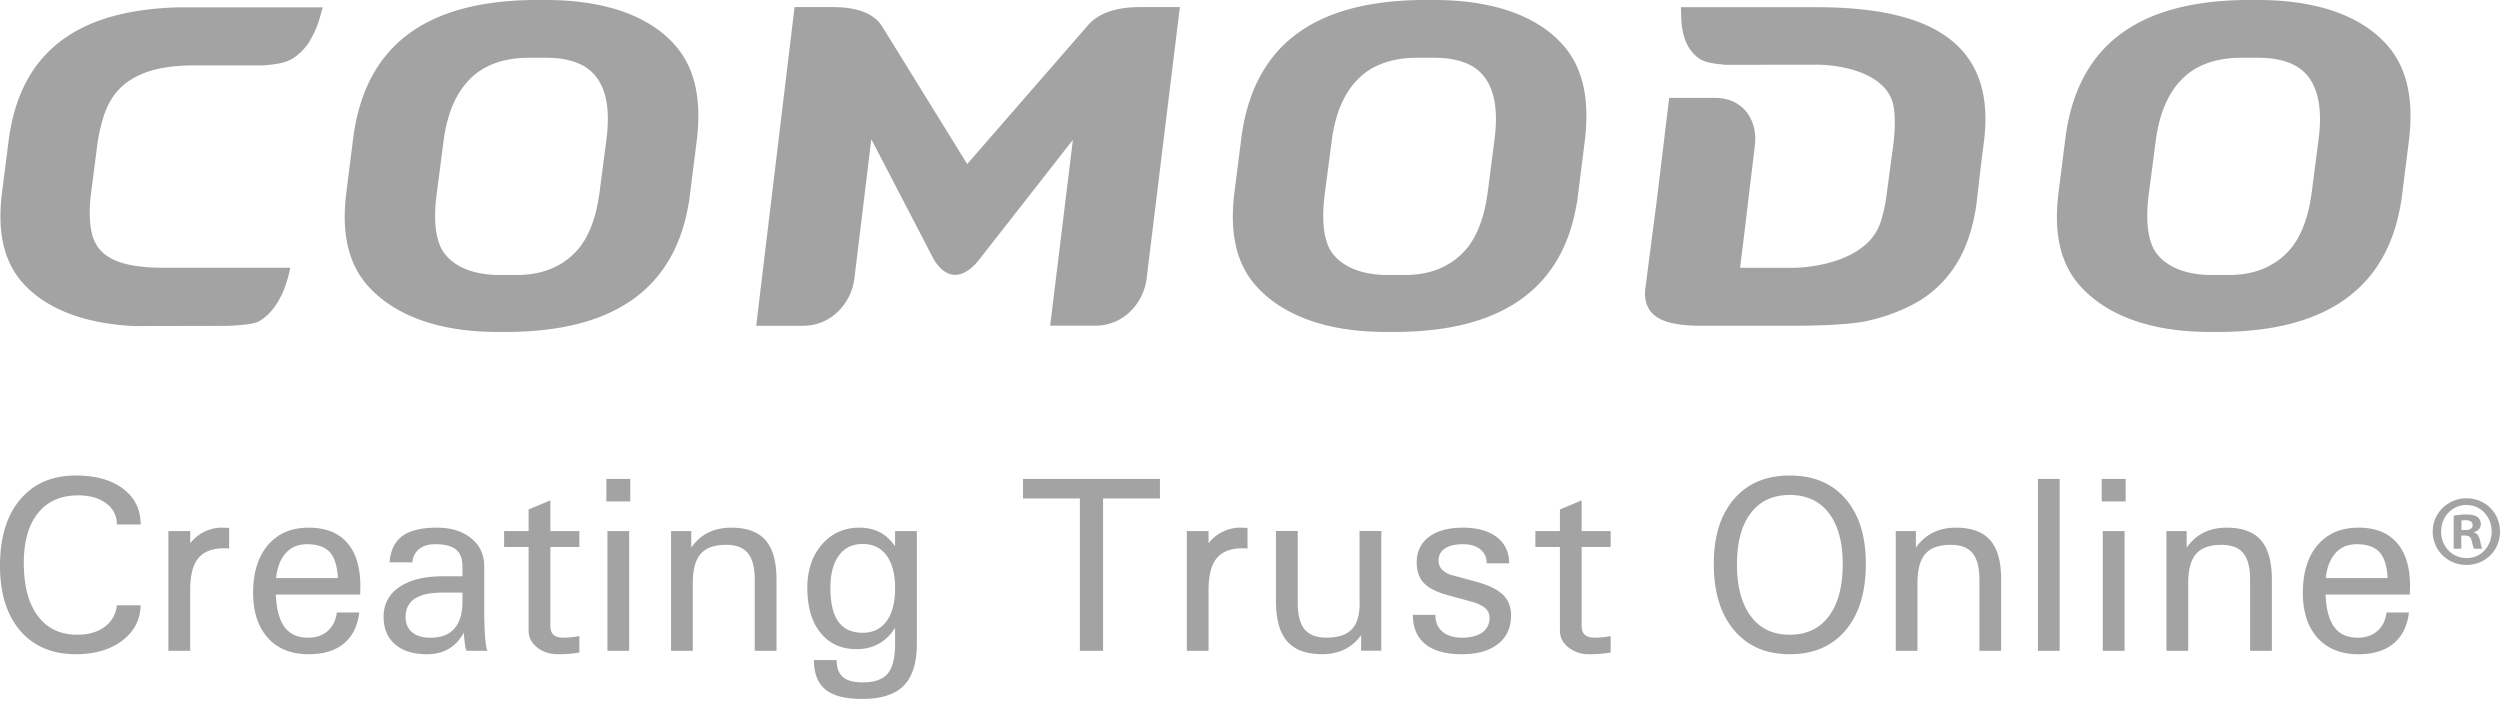 <svg xmlns="http://www.w3.org/2000/svg" width="92" height="26" fill="none" viewBox="0 0 92 26"><path d="M0 0h92v25.72H0z"/><path d="M0 0h92v25.72H0z"/><path d="M0 0h92v25.72H0z"/><path d="M0 0h92v25.72H0z"/><path fill="#A3A3A3" fill-rule="evenodd" d="M22.066 7.054c-.111.864-.343 1.522-.706 2.013-.506.648-1.274 1.054-2.344 1.054h-.625c-1.064 0-1.832-.373-2.157-.988-.22-.462-.28-1.115-.165-1.983l.25-1.934c.134-1.039.461-1.801.998-2.329.519-.515 1.265-.762 2.162-.762h.582c.617 0 1.432.103 1.887.715.381.507.5 1.254.37 2.28l-.252 1.934zM20.2 0h-.57c-4.058.044-6.176 1.753-6.625 5.025l-.268 2.122c-.17 1.462.087 2.558.785 3.354.864.98 2.374 1.69 4.668 1.714h.57c3.97-.04 6.085-1.7 6.585-4.744h.006l.028-.218.266-2.12c.178-1.519-.084-2.651-.802-3.468C23.978.68 22.473.024 20.2 0zm34.55 7.054c-.113.864-.347 1.522-.71 2.013-.504.648-1.274 1.054-2.342 1.054h-.623c-1.067 0-1.832-.373-2.16-.988-.22-.462-.276-1.115-.165-1.983l.252-1.934c.133-1.039.46-1.801.996-2.329.52-.515 1.265-.762 2.165-.762h.58c.617 0 1.434.103 1.889.715.379.507.498 1.254.367 2.28l-.249 1.934zM52.884 0h-.571c-4.06.044-6.178 1.753-6.625 5.025l-.269 2.122c-.17 1.462.088 2.558.785 3.354.864.98 2.374 1.69 4.668 1.714h.572c3.967-.04 6.083-1.7 6.583-4.744h.006l.027-.218.267-2.12c.177-1.519-.085-2.651-.802-3.468C56.66.68 55.155.024 52.884 0zm32.191 7.054c-.113.864-.345 1.522-.709 2.013-.505.648-1.274 1.054-2.344 1.054H81.4c-1.065 0-1.833-.373-2.159-.988-.222-.462-.277-1.115-.167-1.983l.252-1.934c.134-1.039.461-1.801.996-2.329.521-.515 1.268-.762 2.166-.762h.58c.617 0 1.432.103 1.89.715.377.507.498 1.254.367 2.28l-.25 1.934zm2.775-5.39C86.985.68 85.48.025 83.208 0h-.571c-4.058.044-6.177 1.753-6.623 5.025l-.268 2.122c-.172 1.462.085 2.558.784 3.354.864.98 2.371 1.69 4.67 1.714h.567c3.969-.04 6.086-1.7 6.585-4.744h.004l.03-.218.267-2.12c.177-1.519-.085-2.651-.803-3.468zM63.116 3.602c.117 0 .223.01.322.03.386.07.634.262.783.43.283.318.416.778.361 1.26l-.425 3.552-.001.004-.113.912-.007.062h.02l-.004.003h1.938c.122 0 .29-.01.488-.031.87-.094 2.3-.455 2.711-1.6.012-.031.021-.062.033-.095.09-.308.166-.632.207-.977l.165-1.24v-.003l.08-.58c.06-.47.073-.914.026-1.316-.135-1.145-1.477-1.507-2.325-1.602a4.294 4.294 0 0 0-.48-.03l-1.934.001v.002h-1.518l-.003-.007c-.459-.033-.76-.11-.932-.238-.411-.304-.622-.799-.64-1.515l-.01-.36h.374l4.229.001.06.001h.498c2.566.023 4.267.549 5.2 1.608.702.8.963 1.876.796 3.291l-.096.748-.134 1.16c-.02.154-.045.43-.072.577-.121.75-.335 1.398-.638 1.929a4.145 4.145 0 0 1-1.369 1.445c-.185.12-.39.225-.604.323-.448.21-.959.377-1.529.492a8.13 8.13 0 0 1-.799.091c-.4.032-.887.047-1.383.056h-3.967c-.865-.023-1.374-.175-1.652-.492a.885.885 0 0 1-.128-.194c-.093-.185-.127-.41-.096-.683l.426-3.279.452-3.736h1.69zM10.68 9.852H6.057l-.001.005c-.628-.005-1.127-.058-1.514-.168-.39-.109-.684-.283-.876-.516a1.46 1.46 0 0 1-.311-.716 2.823 2.823 0 0 1-.044-.348 5.292 5.292 0 0 1 .042-1.018L3.584 5.3a5.51 5.51 0 0 1 .112-.592c.012-.051.03-.113.05-.194a3.84 3.84 0 0 1 .154-.467l.042-.099c.05-.113.111-.215.17-.316.058-.09.12-.177.19-.257.257-.308.623-.548 1.09-.719.461-.166 1.054-.25 1.81-.25H9.76l.006-.008c.468-.033.789-.11.995-.24.245-.153.45-.357.619-.612.027-.04.046-.089.07-.13.13-.226.241-.48.323-.78l.105-.367H6.713C6.14.275 5.612.32 5.117.395 2.24.83.692 2.42.325 5.115L.065 7.16c-.164 1.41.084 2.467.758 3.234.78.887 2.117 1.507 4.103 1.605l3.496-.007c.47-.032.933-.055 1.138-.185.307-.19.546-.465.733-.816.045-.085.089-.17.129-.265 0 0 .177-.42.259-.875zm20.776.269l-.017.146a2.048 2.048 0 0 1-.669 1.262 1.81 1.81 0 0 1-1.216.46h-1.725l.159-1.336.064-.532L29.24.261h1.413c.9 0 1.509.237 1.807.706l3.133 5.07 4.455-5.12c.387-.436 1.026-.656 1.9-.656h1.471l-1.208 9.86-.017.144a2.058 2.058 0 0 1-.669 1.263 1.817 1.817 0 0 1-1.215.457h-1.664l.837-6.84-3.504 4.479c-.104.121-.429.487-.822.49h-.028c-.37-.003-.65-.376-.753-.544l-2.311-4.446-.608 4.997M5.176 22.273c-.014.538-.242.973-.681 1.304-.44.331-1.006.498-1.703.498-.872 0-1.553-.29-2.049-.867C.247 22.628 0 21.833 0 20.815c0-1.032.247-1.845.743-2.433.496-.59 1.177-.883 2.049-.883.728 0 1.307.161 1.739.488.43.327.645.764.645 1.314h-.875a.926.926 0 0 0-.393-.776c-.26-.197-.602-.296-1.027-.296-.64 0-1.132.217-1.482.651-.348.433-.523 1.046-.523 1.835 0 .84.171 1.49.515 1.95.345.463.826.692 1.448.692.414 0 .75-.095 1.01-.287a1.12 1.12 0 0 0 .452-.797h.875zm1.021-2.73H7v.449a1.48 1.48 0 0 1 1.216-.574l.216.009v.757l-.164-.009c-.444 0-.768.122-.969.366-.201.244-.3.634-.3 1.169v2.24h-.802v-4.407zm6.24 1.73c-.026-.403-.108-.699-.247-.888-.173-.238-.47-.358-.893-.358-.366 0-.65.139-.854.418-.153.209-.248.485-.283.828h2.277zm-1.074 2.803c-.641 0-1.142-.2-1.504-.6-.362-.402-.544-.954-.544-1.66 0-.747.182-1.333.546-1.759.364-.427.866-.639 1.502-.639.617 0 1.088.184 1.41.554.326.367.488.906.488 1.61l-.008.296H10.15c.022.502.115.884.284 1.143.192.297.495.446.907.446.292 0 .532-.083.718-.248.188-.164.3-.392.336-.68h.826c-.061.498-.25.88-.568 1.143-.318.261-.748.394-1.29.394zm5.657-2.269h-.736c-.453 0-.793.074-1.02.224-.225.15-.338.374-.338.673 0 .242.08.429.24.563.158.133.383.2.676.2.391 0 .686-.113.88-.338.196-.223.294-.553.297-.99v-.332zm-1.312 2.269c-.497 0-.888-.122-1.17-.366-.281-.243-.422-.58-.422-1.01 0-.468.193-.831.58-1.097.386-.264.919-.396 1.597-.396h.726l-.002-.372c0-.28-.079-.487-.24-.614-.158-.13-.414-.194-.769-.194-.242 0-.436.058-.583.177a.675.675 0 0 0-.248.491h-.84c.033-.442.19-.765.47-.97.278-.205.703-.307 1.268-.307.524 0 .944.13 1.264.39.32.26.48.603.48 1.027v1.533c0 .417.01.767.032 1.05.02.279.049.457.087.531h-.761c-.031-.038-.057-.137-.074-.295a3.887 3.887 0 0 1-.033-.375 1.806 1.806 0 0 1-.18.271c-.286.351-.68.526-1.182.526zm5.612-.063a4.49 4.49 0 0 1-.787.062c-.302 0-.557-.083-.766-.25-.21-.17-.314-.373-.314-.615v-3.08h-.902v-.587h.902v-.794l.8-.336v1.13h1.067v.586h-1.067v2.891c0 .158.04.27.117.34.075.07.198.106.367.106a3.26 3.26 0 0 0 .584-.059v.606zm1.033-4.469h.801v4.406h-.801v-4.406zm-.039-1.919h.88v.829h-.88v-.829zm2.38 1.918h.744v.61c.042-.062.086-.12.137-.175.33-.372.777-.56 1.335-.56.573 0 .993.154 1.262.463.269.307.403.787.403 1.442v2.626h-.8v-2.613c0-.45-.085-.778-.254-.98-.166-.205-.436-.306-.805-.306-.427 0-.738.111-.931.333-.194.223-.29.582-.29 1.074v2.492h-.801v-4.406zm7.054.475c-.378 0-.67.141-.877.426-.208.28-.312.68-.312 1.192 0 .557.098.97.293 1.242.197.273.495.408.896.408.378 0 .67-.144.879-.428.208-.285.312-.688.312-1.208s-.104-.922-.312-1.205c-.208-.284-.501-.427-.879-.427zm-.008 5.093c.435 0 .744-.107.927-.322.18-.216.272-.583.272-1.1v-.586l-.133.188c-.325.398-.75.597-1.279.597-.565 0-1.01-.2-1.333-.602-.324-.4-.485-.953-.485-1.66 0-.644.18-1.174.537-1.588.359-.413.818-.62 1.379-.62.53 0 .947.198 1.248.597l.066.083v-.555h.801v4.147c0 .705-.162 1.22-.485 1.544-.322.325-.834.487-1.533.487-.611 0-1.058-.114-1.343-.345-.285-.23-.427-.591-.427-1.086h.837c0 .284.076.493.229.624.155.132.394.197.722.197zm7.999-6.768h-2.093v-.718h5.04v.718h-2.093v5.606h-.854v-5.606zm3.935 1.2h.8v.449a1.482 1.482 0 0 1 1.218-.574l.217.009v.757l-.163-.009c-.447 0-.77.122-.969.366-.201.244-.302.634-.302 1.169v2.24h-.801v-4.407zm4.082 2.637c0 .45.085.776.253.98.169.202.437.305.805.305.448 0 .77-.113.962-.34.192-.228.279-.59.255-1.09v-2.493h.8v4.405h-.742v-.573L50 23.49c-.336.39-.782.584-1.337.584-.588 0-1.018-.157-1.294-.472-.276-.316-.414-.809-.414-1.481v-2.58h.801v2.638zm6.953-1.45a.622.622 0 0 0-.233-.513c-.154-.126-.37-.19-.644-.19-.28 0-.5.054-.658.157a.503.503 0 0 0-.234.44c0 .138.041.25.128.34a.8.8 0 0 0 .388.207l.887.242c.451.125.776.286.972.48.195.19.292.444.292.761 0 .443-.16.79-.48 1.043-.32.252-.76.379-1.324.379-.59 0-1.039-.123-1.347-.37-.308-.247-.463-.606-.463-1.078h.829c0 .264.086.468.26.616.173.148.414.223.721.223.32 0 .57-.066.747-.194a.636.636 0 0 0 .265-.546.452.452 0 0 0-.165-.352c-.11-.093-.277-.174-.505-.236l-.885-.242c-.399-.11-.69-.259-.864-.445-.175-.185-.261-.434-.261-.754 0-.398.149-.713.45-.94.301-.226.717-.34 1.247-.34.53 0 .947.117 1.252.348.302.235.453.556.453.965h-.828zm4.563 3.283a4.49 4.49 0 0 1-.787.062 1.19 1.19 0 0 1-.766-.25c-.211-.17-.314-.373-.314-.615v-3.08h-.903v-.587h.903v-.794l.8-.336v1.13h1.067v.586h-1.067v2.891c0 .158.038.27.116.34.075.07.198.106.366.106a3.28 3.28 0 0 0 .585-.059v.606zm8.029-1.335c.34-.453.51-1.093.51-1.92 0-.808-.17-1.433-.51-1.877-.341-.444-.818-.666-1.438-.666-.618 0-1.094.222-1.433.666-.34.444-.51 1.07-.51 1.876 0 .828.17 1.468.51 1.921.339.454.815.68 1.433.68.62 0 1.097-.226 1.438-.68zm-3.488.512c-.498-.591-.746-1.403-.746-2.442 0-1.013.248-1.808.746-2.385.496-.576 1.18-.864 2.05-.864.877 0 1.562.288 2.057.864.496.578.742 1.372.742 2.385 0 1.039-.246 1.85-.742 2.442-.495.59-1.18.885-2.057.885-.87 0-1.553-.295-2.05-.885zm5.95-3.647h.742v.61c.04-.062.086-.12.137-.175.331-.372.776-.56 1.336-.56.572 0 .992.154 1.261.463.27.307.403.787.403 1.442v2.626h-.8v-2.613c0-.45-.086-.778-.253-.98-.169-.205-.436-.306-.805-.306-.427 0-.74.111-.931.333-.194.223-.29.582-.29 1.074v2.492h-.8v-4.406zm5.232-1.918h.8v6.324h-.8v-6.324zm2.387 1.919h.802v4.406h-.802v-4.406zm-.04-1.919h.882v.829h-.882v-.829zm2.382 1.918h.745v.61c.04-.062.087-.12.137-.175.329-.372.775-.56 1.335-.56.572 0 .993.154 1.262.463.267.307.401.787.401 1.442v2.626h-.8v-2.613c0-.45-.085-.778-.252-.98-.168-.205-.437-.306-.805-.306-.428 0-.738.111-.931.333-.194.223-.29.582-.29 1.074v2.492h-.802v-4.406zm8.143 1.73c-.027-.403-.109-.699-.248-.888-.174-.238-.472-.358-.894-.358-.366 0-.651.139-.852.418-.155.209-.25.485-.284.828h2.278zm-1.075 2.803c-.64 0-1.142-.2-1.504-.6-.362-.402-.543-.954-.543-1.66 0-.747.18-1.333.545-1.759.364-.427.864-.639 1.502-.639.615 0 1.087.184 1.41.554.326.367.488.906.488 1.61l-.01.296h-3.1c.019.502.115.884.283 1.143.191.297.494.446.906.446.293 0 .53-.083.72-.248.187-.164.298-.392.335-.68h.825c-.06.498-.25.88-.568 1.143-.317.261-.747.394-1.29.394zm3.79-4.569h.133c.155 0 .279-.051.279-.178 0-.111-.081-.186-.257-.186a.687.687 0 0 0-.155.014v.35zm-.006.687h-.281v-1.215a2.27 2.27 0 0 1 .463-.045c.228 0 .332.037.419.097.067.052.118.15.118.26 0 .142-.102.247-.25.292v.014c.118.037.185.134.222.298.034.186.057.262.087.299h-.3c-.037-.046-.06-.15-.097-.291-.023-.135-.096-.195-.25-.195h-.131v.486zm.183-1.61c-.53 0-.926.44-.926.976 0 .544.396.976.94.976.528.007.92-.432.92-.976 0-.537-.392-.976-.928-.976h-.007zm.013-.246c.692 0 1.228.544 1.228 1.222 0 .693-.536 1.229-1.235 1.229-.69 0-1.241-.536-1.241-1.229 0-.678.552-1.222 1.241-1.222h.007z" clip-rule="evenodd"/></svg>